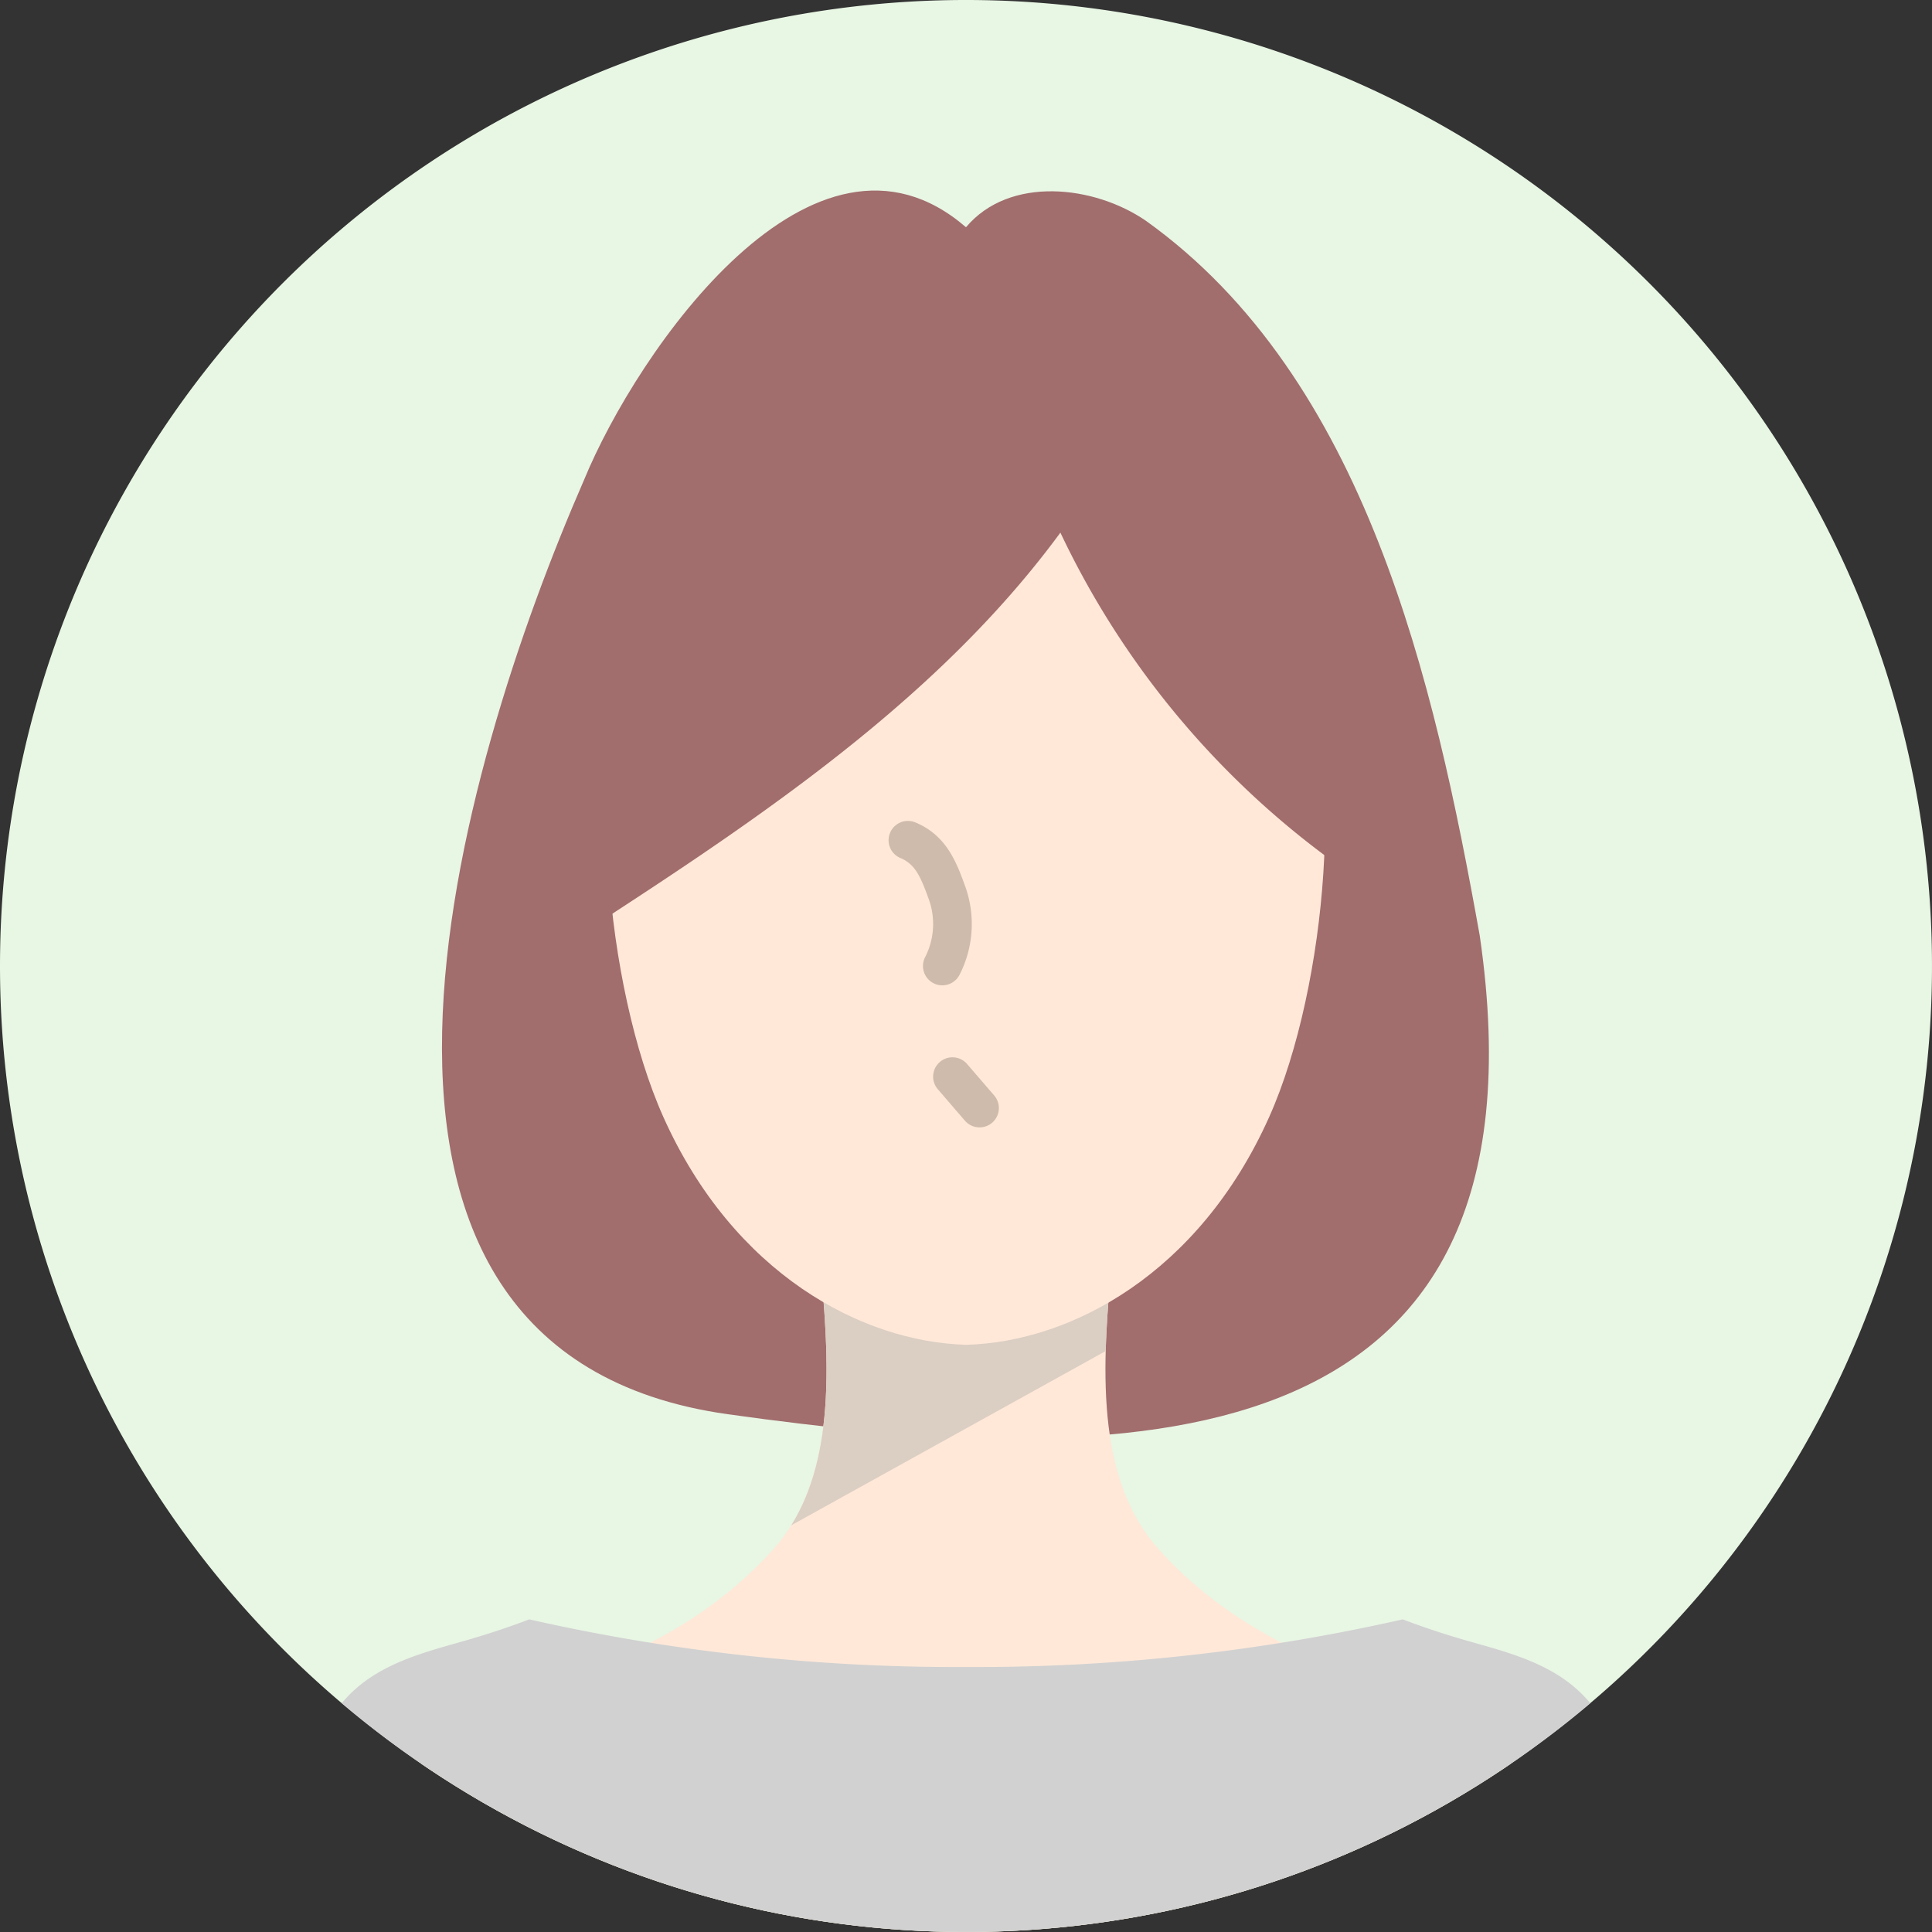 <svg id="グループ_6533" data-name="グループ 6533" xmlns="http://www.w3.org/2000/svg" xmlns:xlink="http://www.w3.org/1999/xlink" width="200" height="200" viewBox="0 0 200 200">
  <rect x="0" y="0" width="200" height="200" fill="#333333" stroke="none"/>
  <defs>
    <clipPath id="clip-path">
      <rect id="長方形_417" data-name="長方形 417" width="200" height="200" fill="none"/>
    </clipPath>
    <clipPath id="clip-path-2">
      <circle id="楕円形_27" data-name="楕円形 27" cx="100" cy="100" r="100" fill="none"/>
    </clipPath>
  </defs>
  <g id="グループ_6530" data-name="グループ 6530">
    <g id="グループ_6529" data-name="グループ 6529" clip-path="url(#clip-path)">
      <path id="パス_64786" data-name="パス 64786" d="M0,100A100,100,0,1,1,100,200,100,100,0,0,1,0,100" fill="#e8f6e4"/>
    </g>
  </g>
  <g id="グループ_6532" data-name="グループ 6532">
    <g id="グループ_6531" data-name="グループ 6531" clip-path="url(#clip-path-2)">
      <path id="パス_64787" data-name="パス 64787" d="M162.616,100.9c-4.706-26.252-11.756-57.678-34.566-73.983-5.358-3.674-14.121-4.669-18.613.677C93.666,13.957,75.391,40.4,69.9,53.747,56.919,83.5,38.745,144.009,84.78,150.469c40.469,5.679,85.974,6.178,77.837-49.568" transform="translate(-9.438 -4.069)" fill="#a16d6d"/>
      <path id="パス_64788" data-name="パス 64788" d="M164,207.573c-2.749-4.008-7.275-5.094-11.4-6.275-8.707-2.493-17.339-6.621-24.005-14.03s-5.9-19.151-4.83-30.2c-2.4.948-11.527,1.412-15.144,0-3.617,1.412-12.744.948-15.143,0,1.074,11.045,1.835,22.787-4.831,30.2s-15.3,11.537-24,14.03c-4.126,1.18-8.651,2.266-11.4,6.275-3.092,4.507-2.866,12.993-2.773,19.284h116.3c.093-6.291.318-14.777-2.773-19.284" transform="translate(-8.623 -26.86)" fill="#ffe8d8"/>
      <path id="パス_64789" data-name="パス 64789" d="M158.343,204.428c-2.233-.639-4.462-1.37-6.664-2.212a199.954,199.954,0,0,1-45.212,4.932,199.949,199.949,0,0,1-45.212-4.932c-2.2.841-4.432,1.573-6.665,2.212-4.866,1.393-10.2,2.674-13.448,7.4-3.647,5.316-3.38,15.326-3.27,22.747h137.19c.109-7.421.376-17.43-3.27-22.747-3.243-4.729-8.582-6.009-13.448-7.4" transform="translate(-6.467 -34.58)" fill="#d1d1d1"/>
      <path id="パス_64790" data-name="パス 64790" d="M132.041,157.073c-2.4.948-11.527,1.413-15.144,0-3.617,1.413-12.744.948-15.143,0,.959,9.868,1.669,20.29-2.943,27.683l32.549-18.037c.086-3.192.371-6.449.681-9.646" transform="translate(-16.897 -26.86)" fill="#dbcec3"/>
      <path id="パス_64791" data-name="パス 64791" d="M147.077,80.523c-6.42-9.96-11.608-14.63-34.09-14.63C88.08,65.7,84.835,71.607,78.9,80.523c-5.336,8.014-3.366,32.764,2.736,46.384,7.266,16.218,20.528,23.271,31.354,23.575,10.827-.3,24.088-7.357,31.353-23.575,6.1-13.62,7.953-38.291,2.736-46.384" transform="translate(-12.962 -11.267)" fill="#ffe8d8"/>
      <path id="線_218" data-name="線 218" d="M2.807,5.255a2,2,0,0,1-1.516-.694L-1.515,1.306a2,2,0,0,1,.209-2.821,2,2,0,0,1,2.821.209L4.321,1.949A2,2,0,0,1,2.807,5.255Z" transform="translate(98.597 111.452)" fill="#cfbbab"/>
      <path id="パス_64792" data-name="パス 64792" d="M116.932,119.943a2,2,0,0,1-1.772-2.924,7.524,7.524,0,0,0,.392-5.943c-.842-2.318-1.394-3.661-2.946-4.307a2,2,0,1,1,1.537-3.693c3.251,1.353,4.27,4.159,5.169,6.635a11.529,11.529,0,0,1-.6,9.155A2,2,0,0,1,116.932,119.943Z" transform="translate(-19.388 -17.942)" fill="#cfbbab"/>
      <path id="パス_64793" data-name="パス 64793" d="M126.569,54.968c-12.6,21.724-34.205,36.017-55.043,49.522a45.675,45.675,0,0,1,5.224-42.315A43.193,43.193,0,0,1,114.562,44.4c5.511.44,11.258,2.19,14.876,6.475-1.04,1.656-2.309,3.125-2.87,4.094" transform="translate(-11.722 -7.571)" fill="#a16d6d"/>
      <path id="パス_64794" data-name="パス 64794" d="M127.949,55.107a89.358,89.358,0,0,0,35.744,45.752A45.368,45.368,0,0,0,152.46,61.318c-3.2-3.392-7.037-6.334-11.5-7.662s-9.633-.847-13.007,1.452" transform="translate(-21.88 -9.05)" fill="#a16d6d"/>
    </g>
  </g>
</svg>
